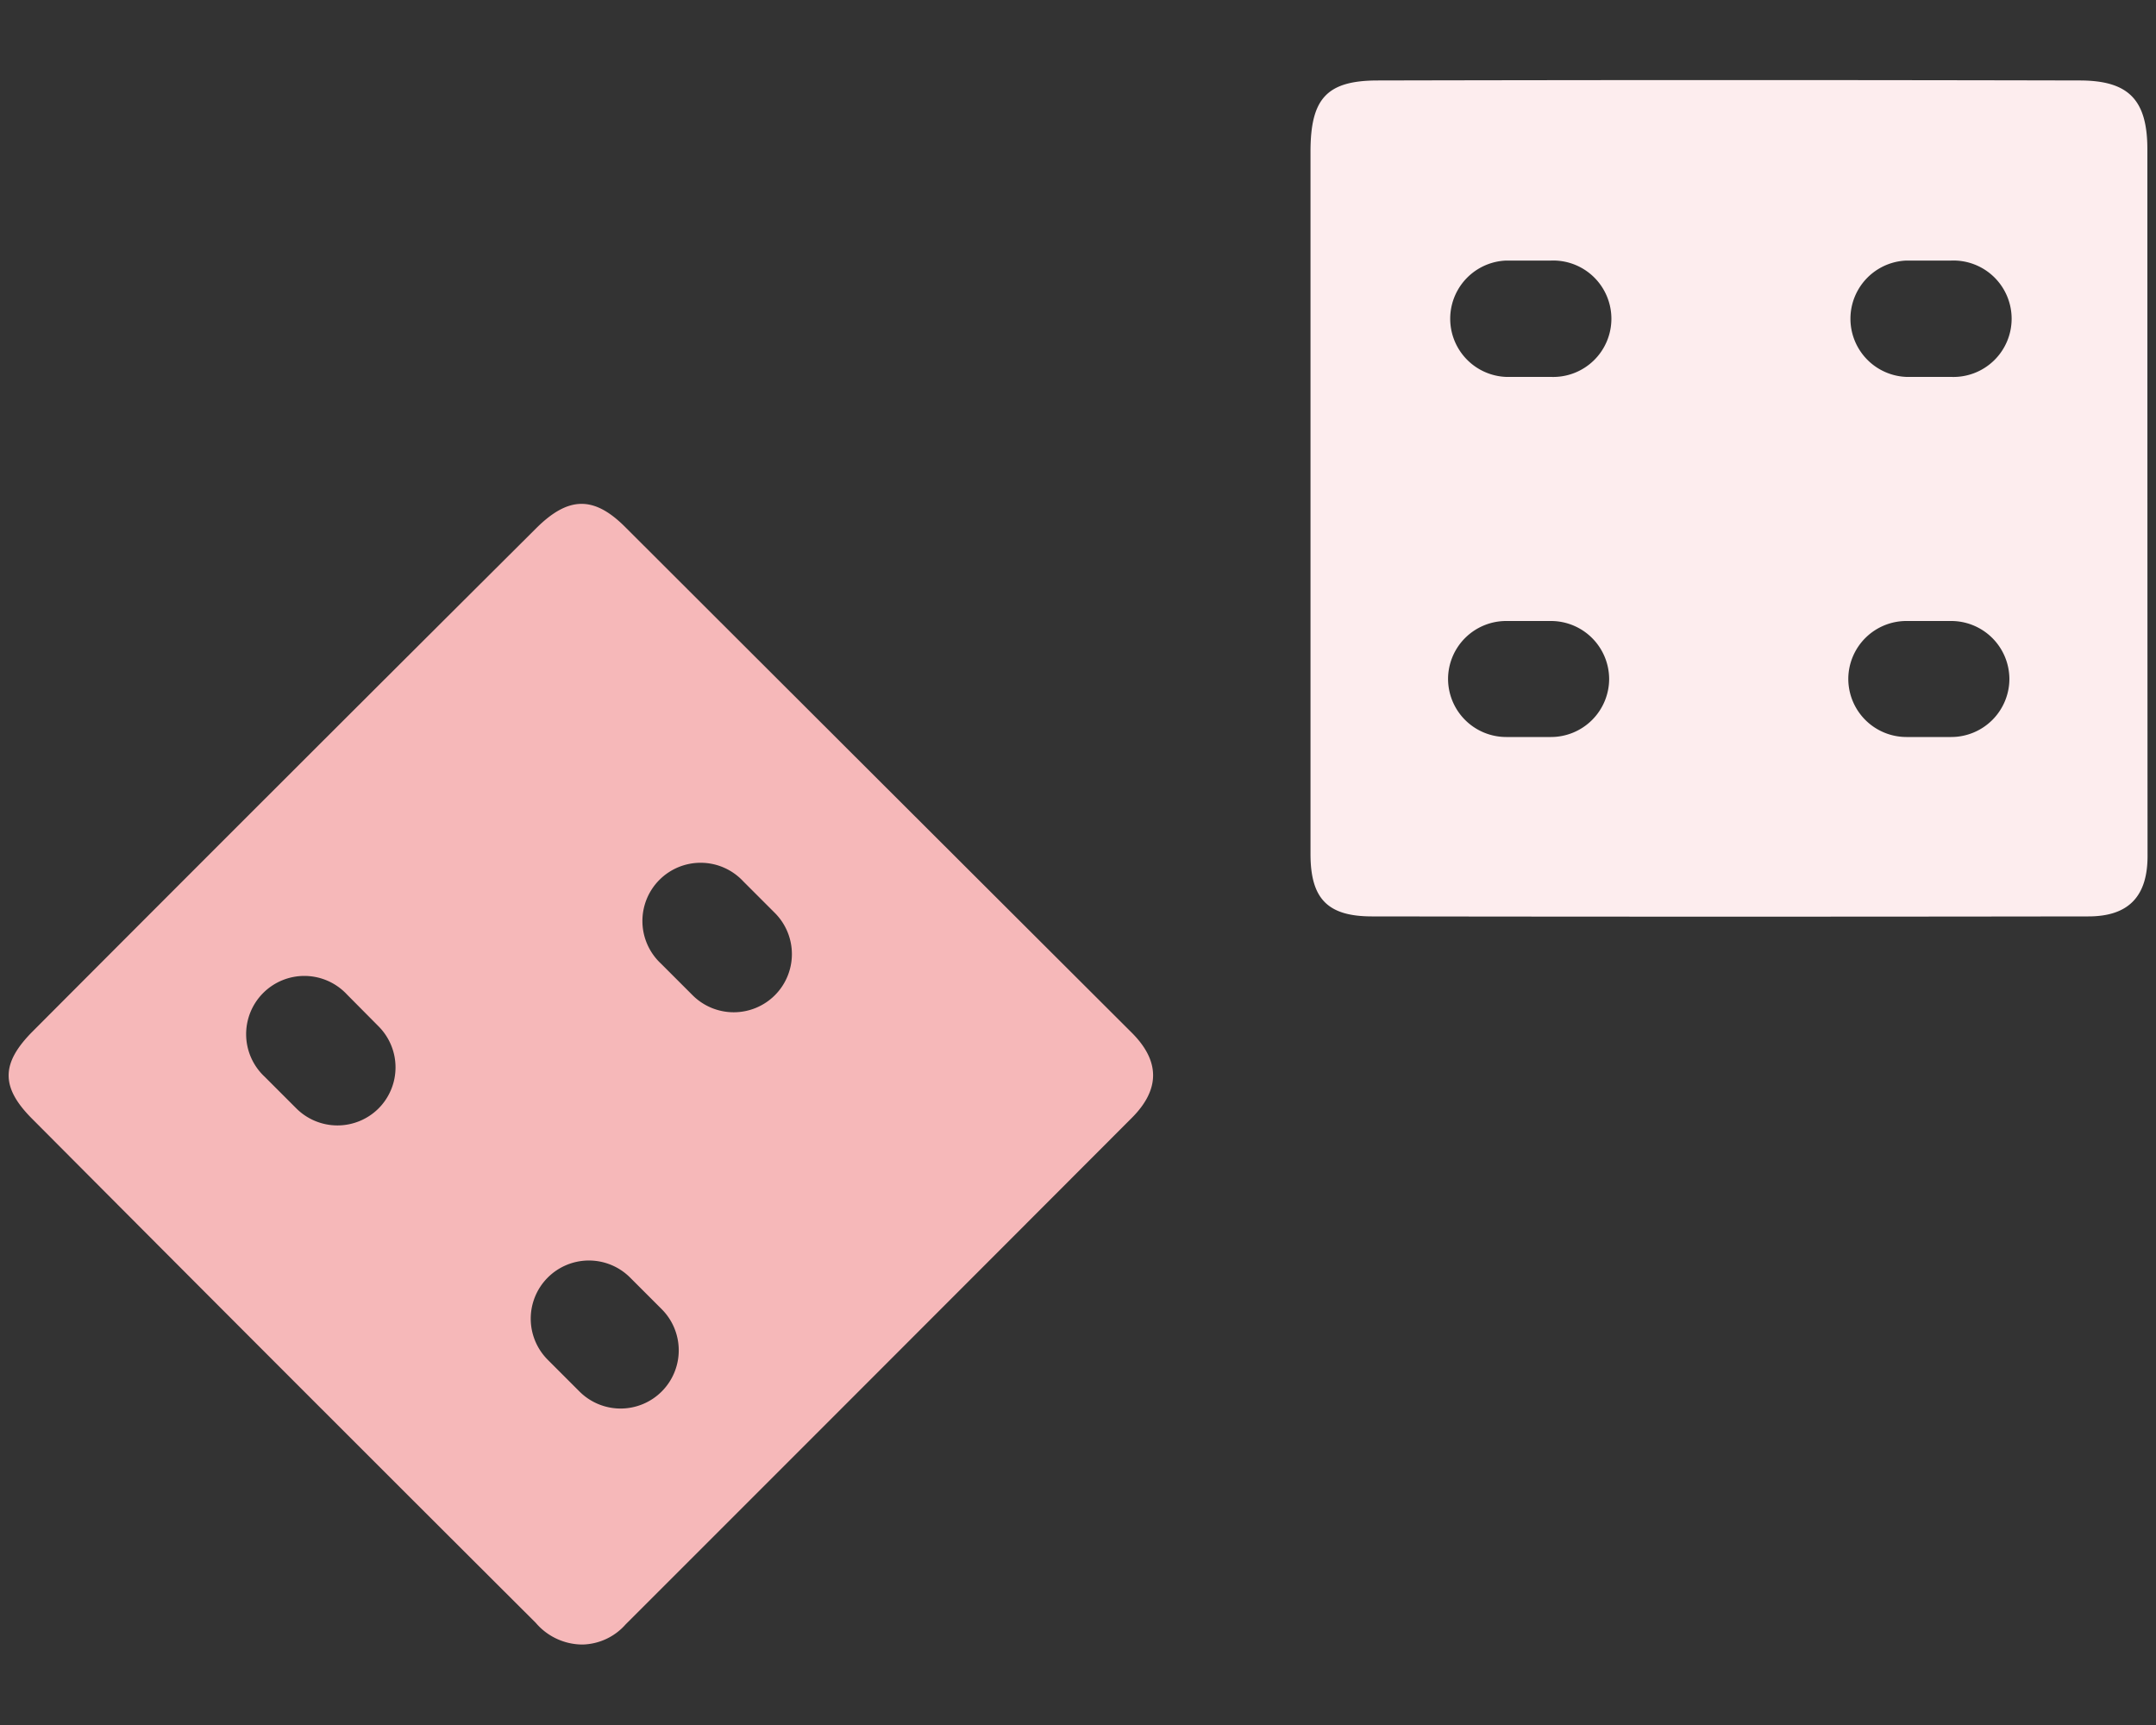 <svg id="Layer_1" data-name="Layer 1" xmlns="http://www.w3.org/2000/svg" viewBox="0 0 250 200"><rect x="0" y="0" width="250" height="200" fill="#333333" stroke="none"/><defs><style>.cls-1{fill:#fdedee;}.cls-2{fill:#f6b8b9;}</style></defs><title>iconsjd0</title><path class="cls-1" d="M249,17.33c0-5.71-2.13-7.95-7.68-8q-40.77-.09-81.55,0c-5.93,0-7.8,2.1-7.81,8.22q0,20.1,0,40.21c0,13.75,0,27.5,0,41.25,0,5.21,2,7.23,7.1,7.24q41.55.06,83.1,0c4.71,0,6.86-2.37,6.86-7Q249,58.32,249,17.33ZM186.59,78.7a6.75,6.75,0,0,1-6.75,6.75h-5.19a6.75,6.75,0,0,1-6.74-6.75h0A6.74,6.74,0,0,1,174.65,72h5.19a6.75,6.75,0,0,1,6.75,6.74Zm-6.75-35h-5.19a6.75,6.75,0,0,1,0-13.49h5.19a6.75,6.75,0,1,1,0,13.49ZM233,78.7a6.75,6.75,0,0,1-6.75,6.75h-5.19a6.75,6.75,0,0,1-6.74-6.75h0A6.74,6.74,0,0,1,221.07,72h5.19A6.75,6.75,0,0,1,233,78.7Zm-6.75-35h-5.19a6.75,6.75,0,0,1,0-13.49h5.19a6.75,6.75,0,1,1,0,13.49Z"/><path class="cls-2" d="M131.23,119.73q-29.4-29.33-58.78-58.67c-3.63-3.61-6.58-3.49-10.27.18Q32.93,90.36,3.8,119.57c-3.72,3.73-3.74,6.51,0,10.22Q32.88,159,62.12,188.15a7.14,7.14,0,0,0,5.43,2.52,6.87,6.87,0,0,0,5-2.34Q101.9,159,131.25,129.6C134.47,126.37,134.59,123.08,131.23,119.73ZM43.9,128.51a6.75,6.75,0,0,1-9.54,0l-3.67-3.67a6.75,6.75,0,1,1,9.54-9.54L43.9,119A6.74,6.74,0,0,1,43.9,128.51Zm32.83,32.82a6.74,6.74,0,0,1-9.54,0l-3.67-3.67a6.74,6.74,0,0,1,0-9.54h0a6.75,6.75,0,0,1,9.54,0l3.67,3.67A6.75,6.75,0,0,1,76.73,161.33Zm13.12-45.94h0a6.75,6.75,0,0,1-9.54,0l-3.67-3.67a6.75,6.75,0,1,1,9.54-9.54l3.67,3.67A6.75,6.75,0,0,1,89.85,115.39Z"/></svg>
